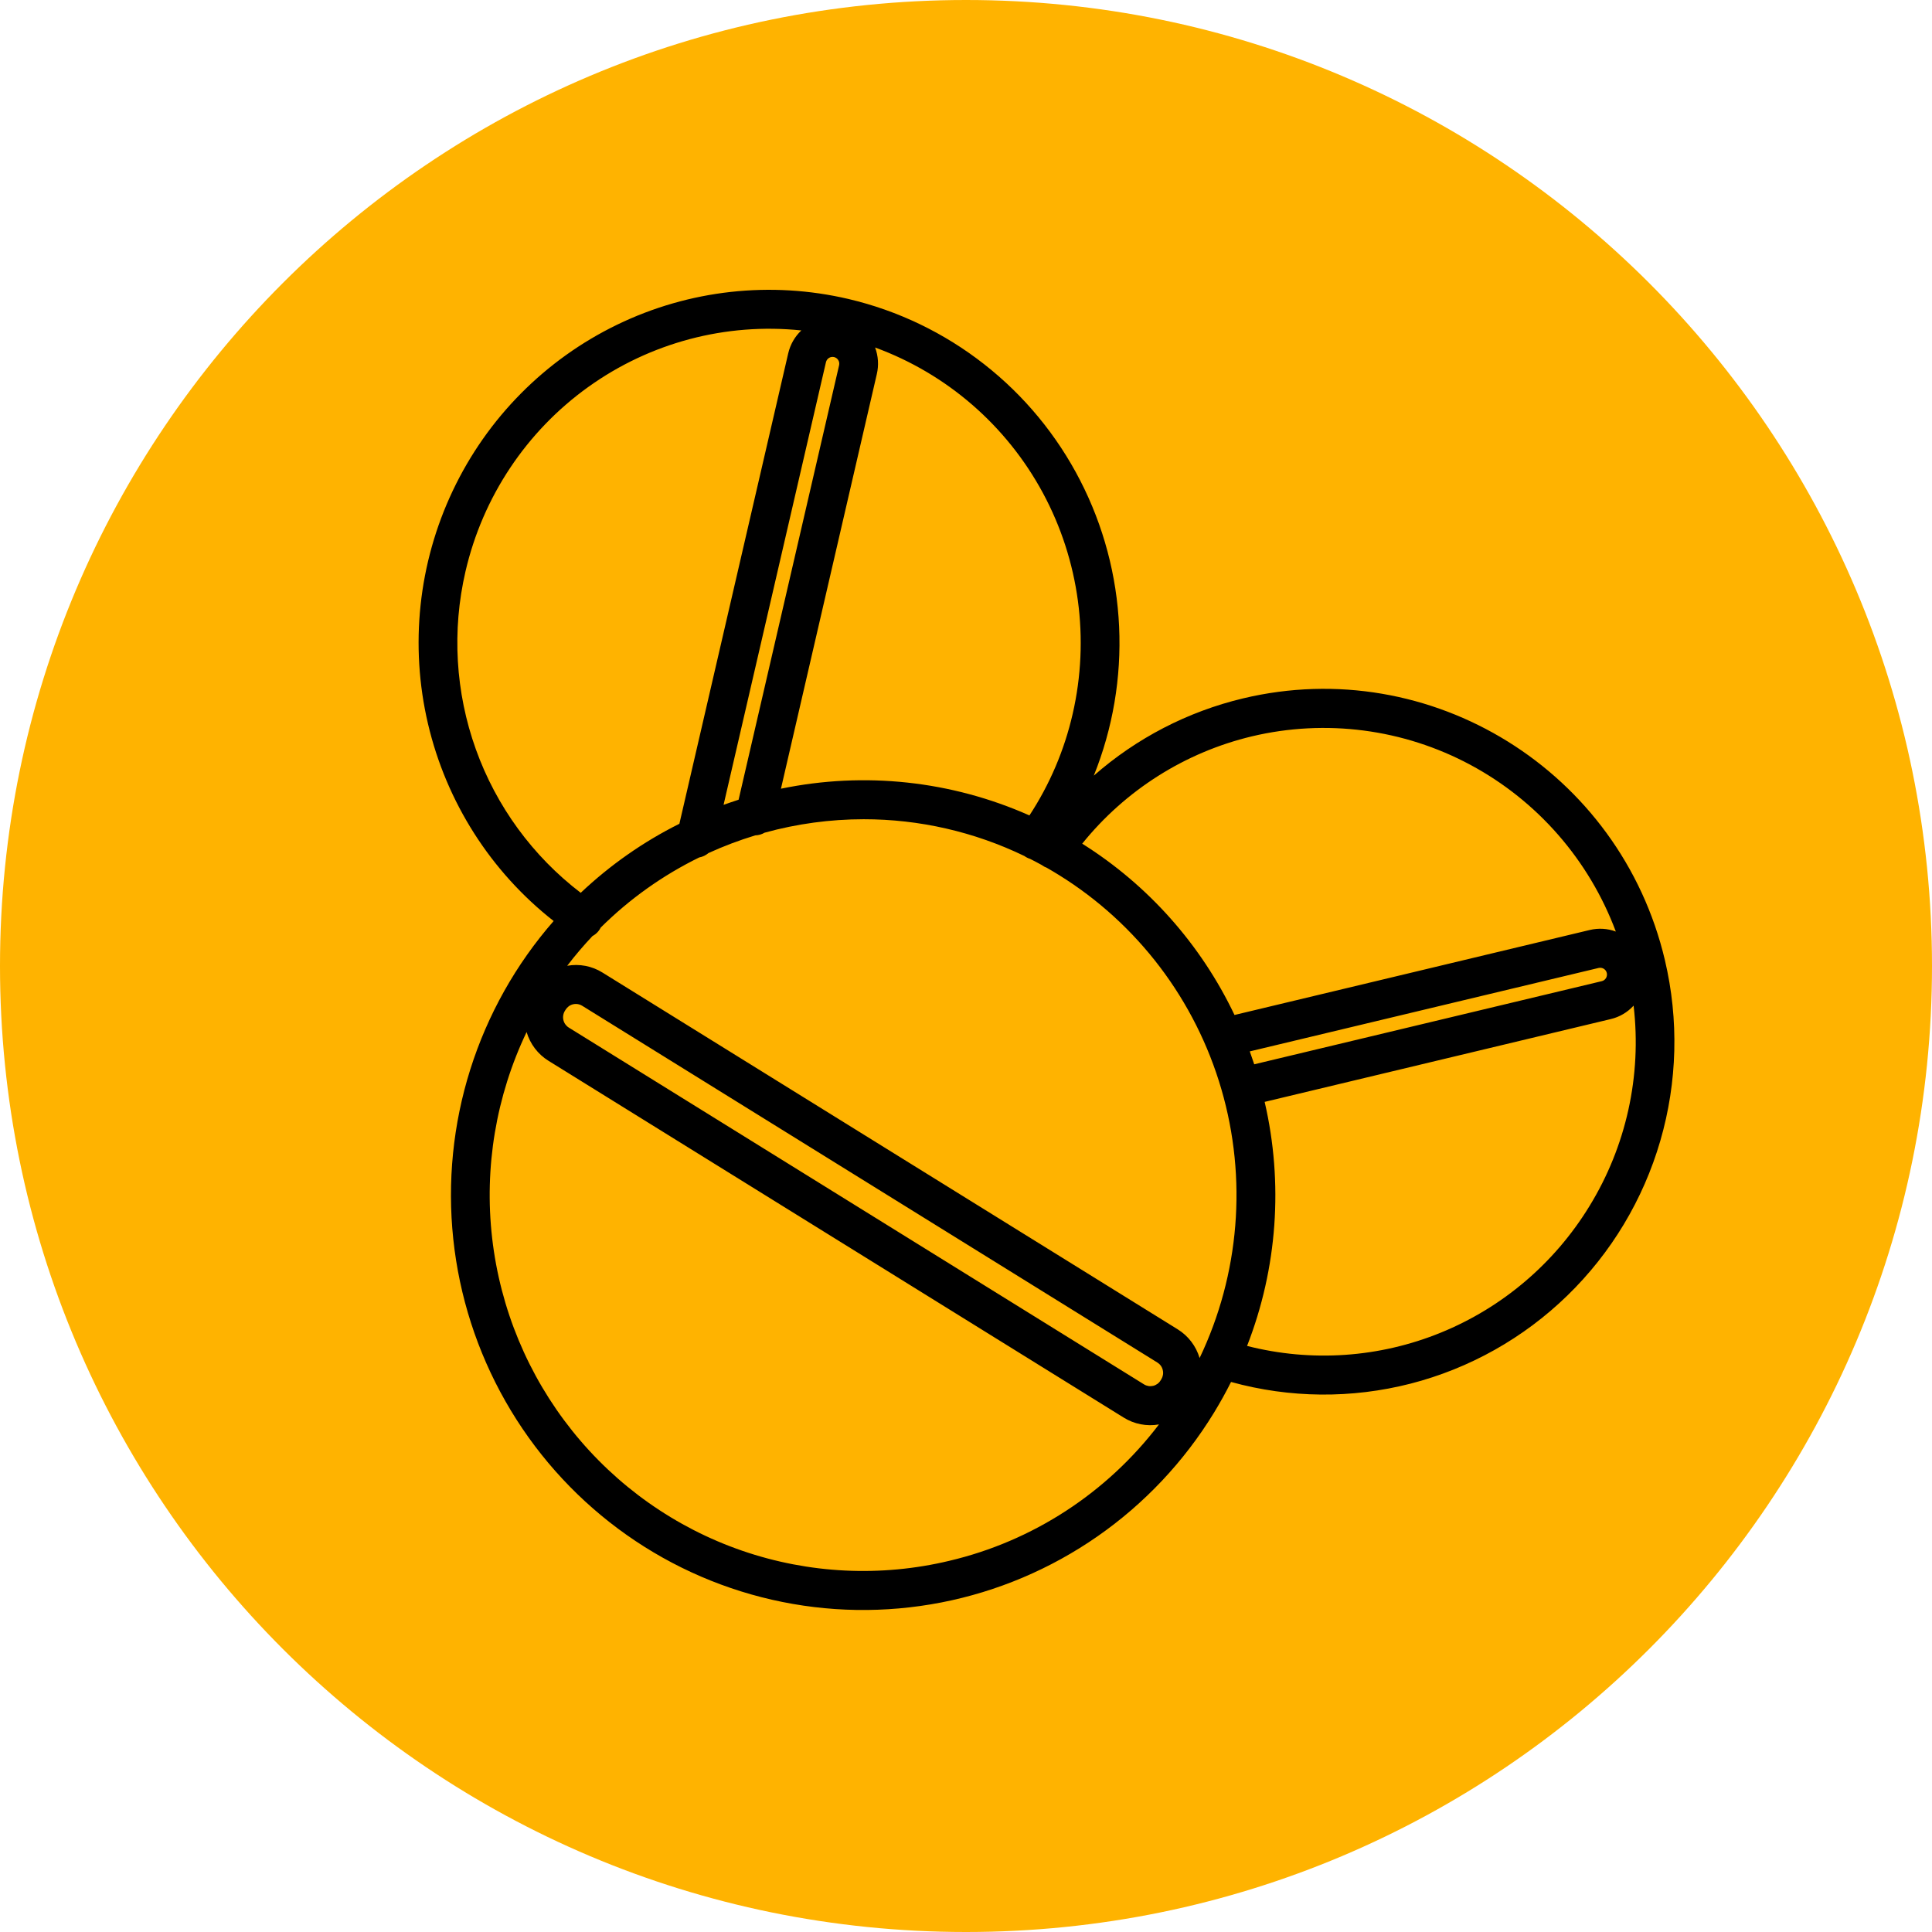 <svg width="60" height="60" viewBox="0 0 60 60" fill="none" xmlns="http://www.w3.org/2000/svg">
<path d="M60 30C60 46.569 46.569 60 30 60C13.431 60 0 46.569 0 30C0 13.431 13.431 0 30 0C46.569 0 60 13.431 60 30Z" fill="#FFB300"/>
<path d="M17.194 28.603C16.023 29.943 15.142 31.512 14.605 33.213C14.069 34.913 13.889 36.707 14.077 38.481C14.265 40.255 14.817 41.971 15.698 43.519C16.578 45.067 17.769 46.414 19.194 47.475C20.618 48.535 22.246 49.287 23.974 49.681C25.703 50.076 27.493 50.104 29.233 49.766C30.973 49.427 32.624 48.728 34.082 47.714C35.539 46.7 36.772 45.392 37.701 43.873C37.892 43.56 38.069 43.242 38.231 42.918C40.054 43.422 41.975 43.44 43.807 42.97C45.639 42.499 47.317 41.556 48.676 40.234C50.036 38.913 51.031 37.257 51.562 35.43C52.093 33.604 52.142 31.67 51.705 29.818C50.318 23.94 44.439 20.294 38.6 21.69C36.886 22.1 35.297 22.922 33.969 24.088C34.56 22.62 34.828 21.04 34.755 19.458C34.682 17.875 34.27 16.328 33.546 14.921C32.823 13.514 31.805 12.282 30.563 11.31C29.322 10.337 27.885 9.646 26.353 9.286C23.938 8.719 21.402 9.001 19.167 10.083C16.931 11.166 15.13 12.984 14.062 15.238C12.993 17.492 12.721 20.045 13.291 22.476C13.861 24.906 15.237 27.068 17.194 28.603ZM25.902 11.089C25.929 11.095 25.955 11.107 25.977 11.123C26 11.139 26.019 11.16 26.033 11.184C26.048 11.207 26.058 11.233 26.062 11.261C26.066 11.288 26.065 11.316 26.059 11.343L22.938 24.836C22.782 24.886 22.626 24.94 22.471 24.995L25.651 11.247C25.664 11.193 25.697 11.146 25.744 11.116C25.791 11.086 25.848 11.077 25.902 11.089ZM21.714 26.629C21.82 26.61 21.919 26.563 22.001 26.493C22.474 26.277 22.96 26.094 23.456 25.943C23.558 25.94 23.657 25.912 23.745 25.86C24.748 25.583 25.783 25.442 26.823 25.442C28.551 25.441 30.258 25.832 31.815 26.585C31.868 26.624 31.927 26.653 31.99 26.673C32.113 26.735 32.236 26.8 32.358 26.867C32.362 26.87 32.366 26.873 32.37 26.876C32.411 26.906 32.457 26.93 32.505 26.947C32.633 27.02 32.76 27.096 32.886 27.174C35.328 28.688 37.125 31.059 37.932 33.83C38.739 36.6 38.497 39.573 37.255 42.175C37.145 41.804 36.902 41.486 36.574 41.283L18.711 30.204C18.384 30 17.994 29.925 17.615 29.993C17.861 29.671 18.123 29.363 18.401 29.069C18.511 29.011 18.6 28.919 18.655 28.807C19.55 27.918 20.583 27.183 21.714 26.629ZM38.951 33.053C38.907 32.918 38.861 32.785 38.813 32.652L49.649 30.06C49.675 30.054 49.703 30.053 49.73 30.058C49.758 30.062 49.783 30.072 49.807 30.086C49.83 30.101 49.85 30.12 49.867 30.142C49.883 30.165 49.894 30.19 49.901 30.217C49.907 30.244 49.908 30.272 49.903 30.299C49.899 30.327 49.889 30.353 49.875 30.376C49.86 30.4 49.841 30.42 49.819 30.437C49.797 30.453 49.772 30.464 49.745 30.471L38.951 33.053ZM17.542 31.395L17.565 31.358C17.591 31.316 17.625 31.279 17.664 31.25C17.704 31.221 17.749 31.2 17.797 31.189C17.826 31.182 17.855 31.179 17.884 31.179C17.953 31.179 18.021 31.198 18.08 31.235L35.944 42.315C35.985 42.341 36.022 42.375 36.051 42.415C36.08 42.455 36.1 42.5 36.111 42.549C36.123 42.597 36.125 42.647 36.117 42.696C36.109 42.745 36.092 42.791 36.066 42.834L36.043 42.87C36.018 42.912 35.984 42.949 35.944 42.978C35.904 43.007 35.859 43.028 35.811 43.039C35.764 43.05 35.714 43.052 35.665 43.044C35.617 43.036 35.57 43.019 35.529 42.993L17.665 31.913C17.581 31.861 17.52 31.777 17.497 31.68C17.474 31.583 17.49 31.48 17.542 31.395ZM29.484 48.472C27.352 48.982 25.121 48.873 23.048 48.159C20.975 47.444 19.145 46.153 17.771 44.434C16.397 42.716 15.535 40.641 15.284 38.449C15.033 36.258 15.404 34.039 16.354 32.051C16.464 32.423 16.706 32.741 17.034 32.944L34.897 44.024C35.224 44.228 35.614 44.304 35.993 44.237C34.375 46.364 32.075 47.861 29.484 48.472ZM49.358 37.464C48.276 39.232 46.661 40.605 44.749 41.385C42.838 42.165 40.729 42.31 38.729 41.799C39.67 39.387 39.86 36.743 39.275 34.22L50.021 31.649C50.295 31.585 50.543 31.439 50.733 31.231C50.989 33.406 50.503 35.603 49.358 37.464ZM38.878 22.868C41.172 22.323 43.584 22.637 45.665 23.753C47.745 24.869 49.351 26.709 50.181 28.93C49.921 28.833 49.639 28.817 49.37 28.882L38.339 31.521C37.296 29.331 35.655 27.486 33.609 26.201C34.952 24.535 36.805 23.364 38.878 22.868ZM33.313 22.169C33.056 23.293 32.601 24.361 31.97 25.324C29.546 24.247 26.848 23.957 24.253 24.494L27.23 11.619C27.295 11.344 27.276 11.056 27.177 10.792C29.403 11.607 31.257 13.213 32.388 15.309C33.518 17.405 33.847 19.845 33.313 22.169ZM14.456 17.747C14.991 15.434 16.346 13.398 18.266 12.02C20.186 10.642 22.54 10.017 24.886 10.262C24.684 10.453 24.542 10.7 24.479 10.973L21.099 25.583C19.979 26.142 18.947 26.865 18.035 27.727C16.545 26.589 15.413 25.041 14.778 23.27C14.143 21.499 14.031 19.581 14.456 17.747Z" fill="black"/>
</svg>
